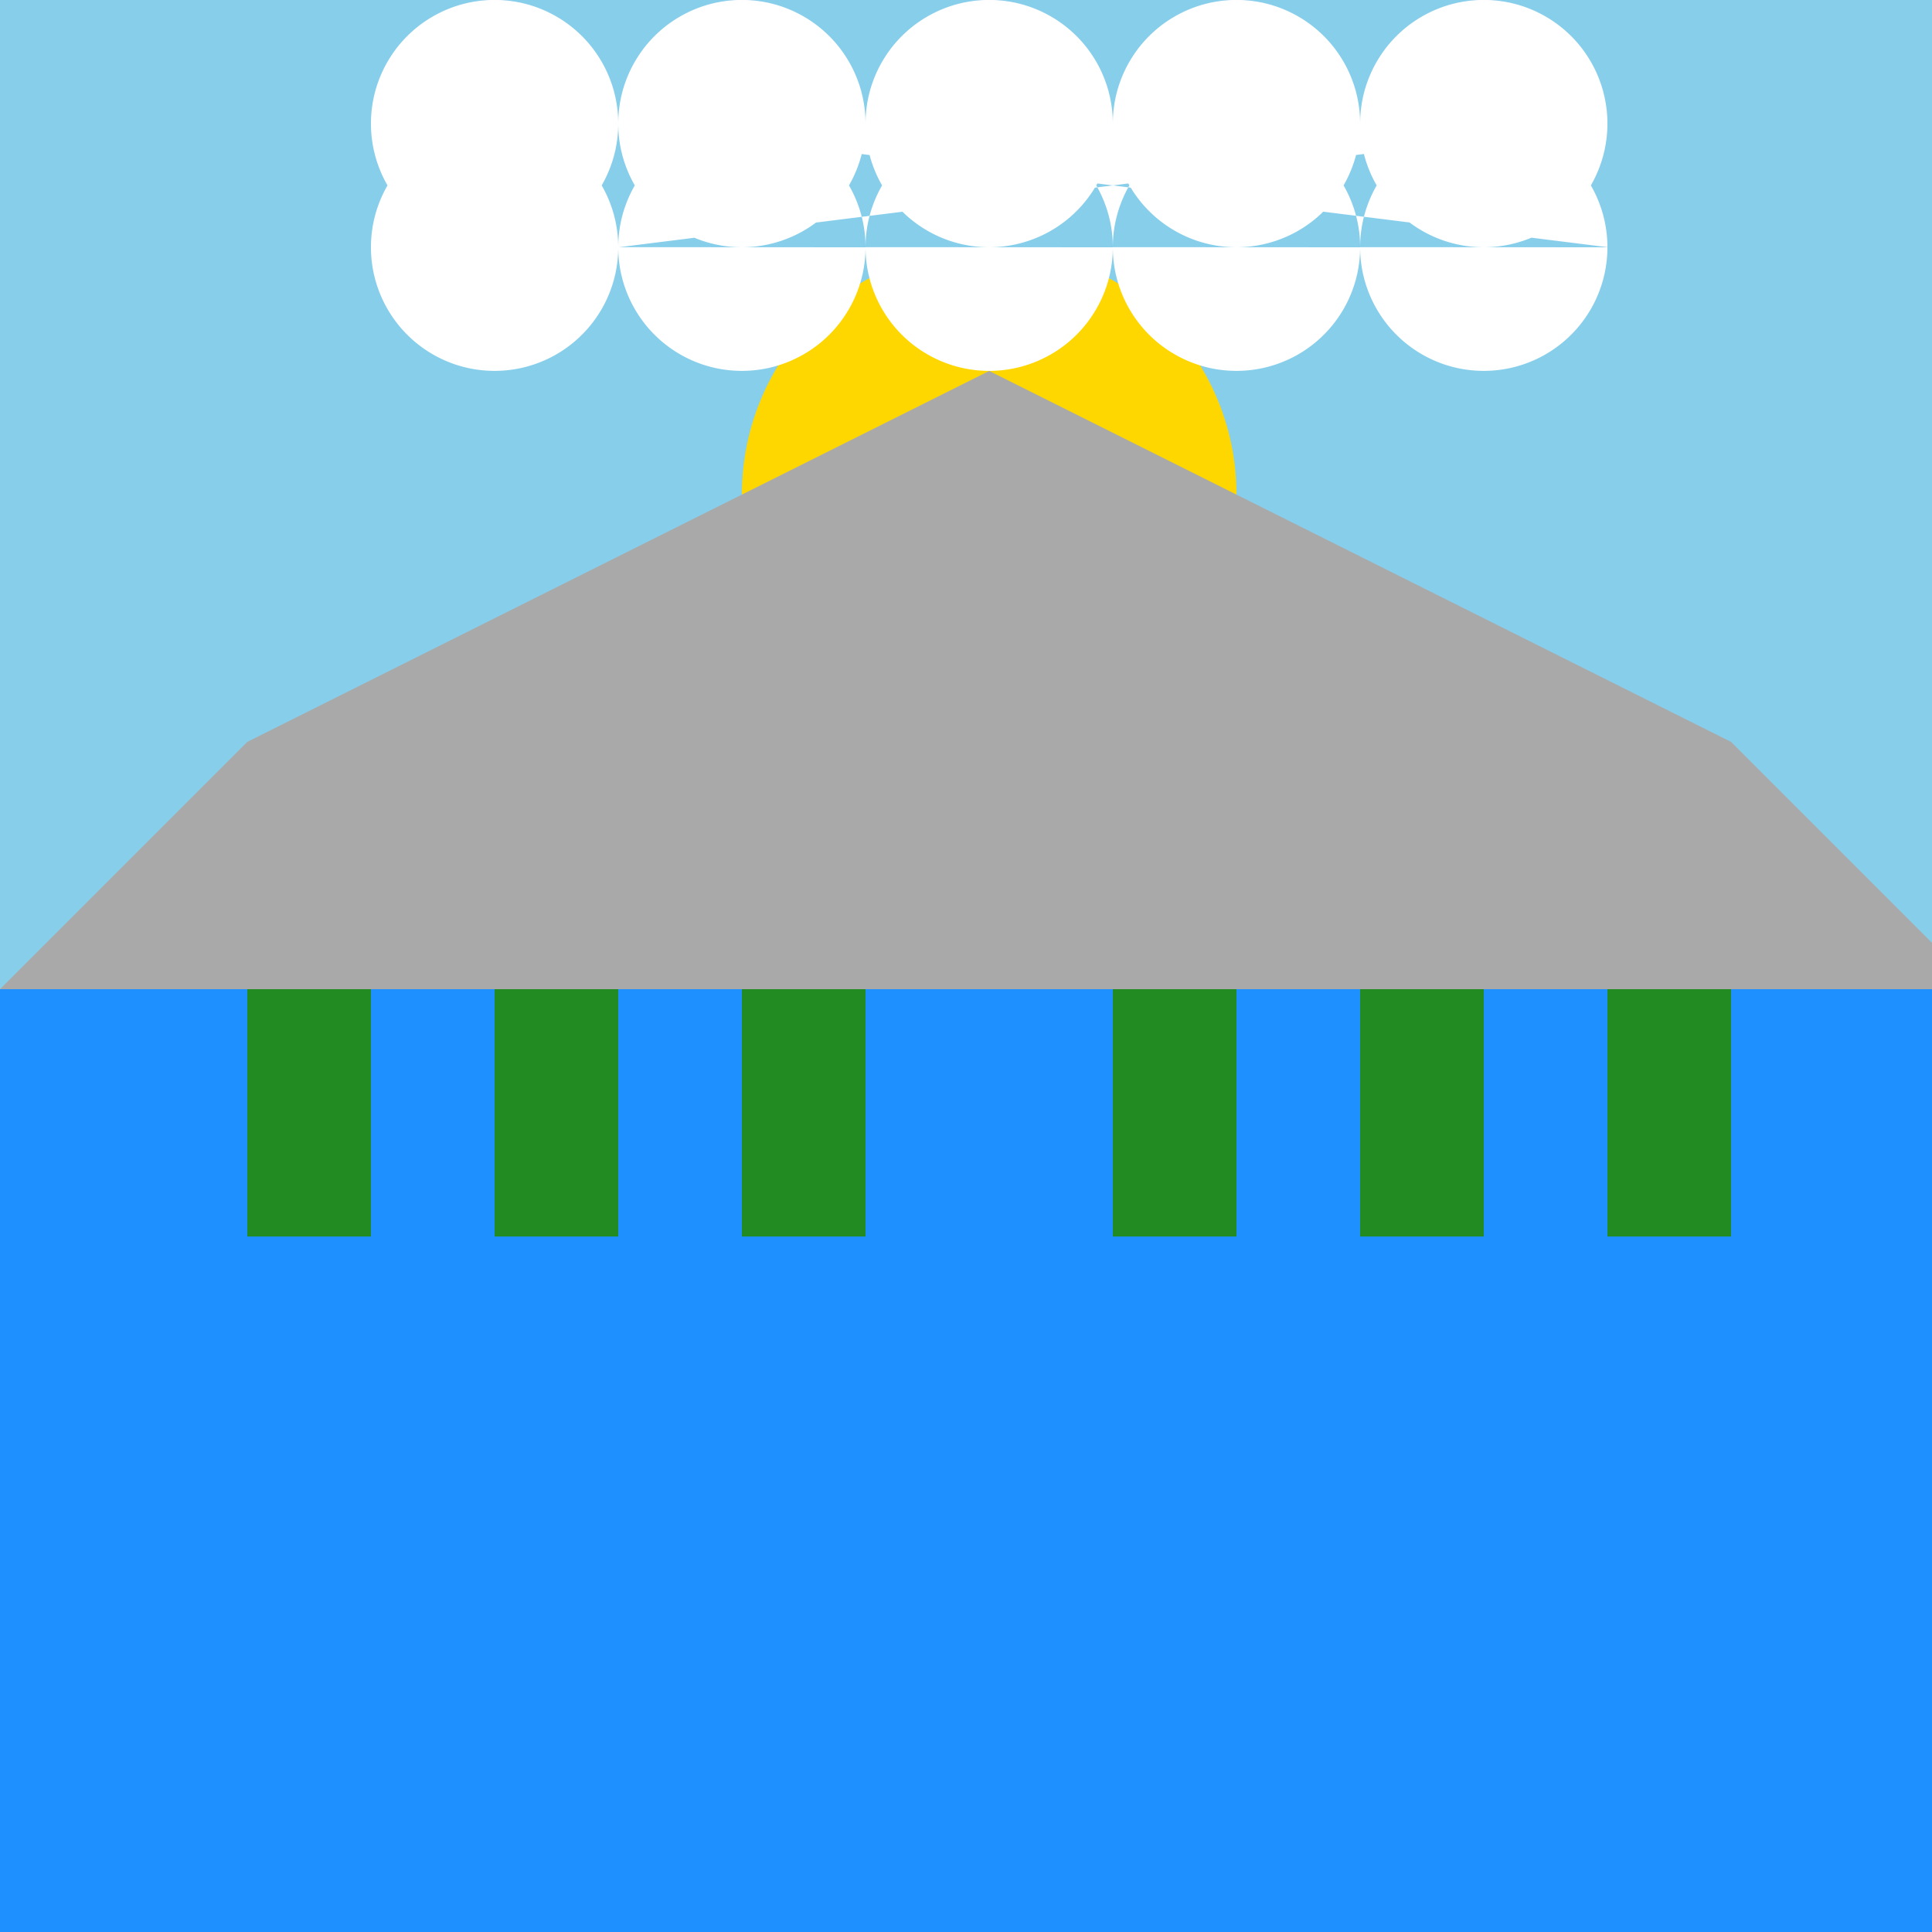 <!--

Generated by DrawGPT.
Free, open source, AI generated images in SVG, PNG, and HTML Canvas format.
https://drawgpt.ai

Created: 2023-09-26T08:42:42.550Z
Link: https://drawgpt.ai/prompt/40389/

-->
<svg xmlns="http://www.w3.org/2000/svg" xmlns:xlink="http://www.w3.org/1999/xlink" width="500" height="500"><defs/><g><rect fill="#87ceeb" stroke="none" x="0" y="0" width="512" height="512"/><path fill="#ffd700" stroke="none" paint-order="stroke fill markers" d=" M 320 128 A 64 64 0 1 1 320 127.936"/><rect fill="#1e90ff" stroke="none" x="0" y="256" width="512" height="256"/><rect fill="#228b22" stroke="none" x="64" y="192" width="32" height="128"/><rect fill="#228b22" stroke="none" x="416" y="192" width="32" height="128"/><rect fill="#228b22" stroke="none" x="128" y="160" width="32" height="160"/><rect fill="#228b22" stroke="none" x="352" y="160" width="32" height="160"/><rect fill="#228b22" stroke="none" x="192" y="128" width="32" height="192"/><rect fill="#228b22" stroke="none" x="288" y="128" width="32" height="192"/><path fill="#a9a9a9" stroke="none" paint-order="stroke fill markers" d=" M 0 256 L 64 192 L 128 160 L 192 128 L 256 96 L 320 128 L 384 160 L 448 192 L 512 256"/><path fill="#ffffff" stroke="none" paint-order="stroke fill markers" d=" M 160 64 A 32 32 0 1 1 160 63.968 L 224 64 A 32 32 0 1 1 224 63.968 L 288 64 A 32 32 0 1 1 288 63.968 L 352 64 A 32 32 0 1 1 352 63.968 L 416 64 A 32 32 0 1 1 416 63.968 L 160 32 A 32 32 0 1 1 160 31.968 L 224 32 A 32 32 0 1 1 224 31.968 L 288 32 A 32 32 0 1 1 288 31.968 L 352 32 A 32 32 0 1 1 352 31.968 L 416 32 A 32 32 0 1 1 416 31.968"/></g></svg>